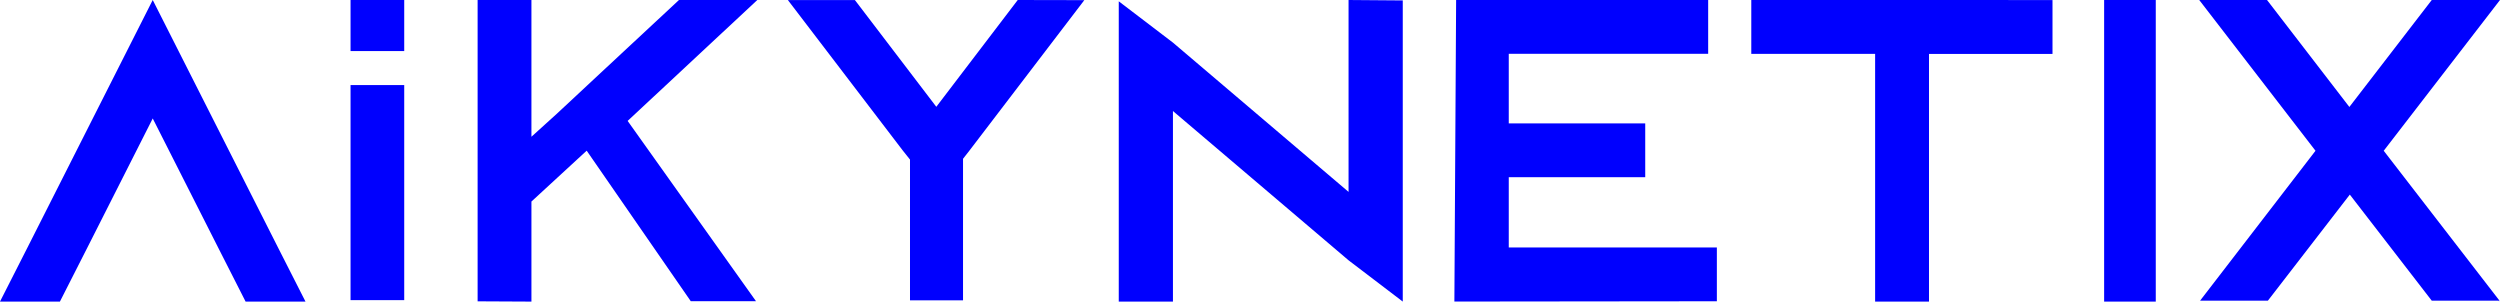 <?xml version="1.0" encoding="UTF-8"?> <svg xmlns="http://www.w3.org/2000/svg" id="_Слой_2" data-name="Слой 2" viewBox="0 0 1274.29 153.72"><defs><style> .cls-1 { fill: #0000fe; stroke-width: 0px; } </style></defs><g id="_Слой_1-2" data-name="Слой 1"><path class="cls-1" d="m155.72,153.72h-30.54l-13.96-27.46-33.37-65.88-33.35,65.88-13.96,27.46H0l13.96-27.46L77.85,0l63.91,126.27,13.96,27.46Zm22.96-.74V43.37h27.36v109.61h-27.36Zm0-126.96h27.36V0h-27.36v26.02Zm141.24,35.61l65.42,91.89h-33.25l-53.05-76.72-28.16,25.93v51l-27.43-.14V0h27.43v69.7l12.99-11.76,20.04-18.68L346.09,0h39.93l-66.1,61.63ZM552.7.07l-58.59,76.72-3.24,4.15v72.13h-27.03v-71.74l-3.67-4.6L401.59.02h34.16l41.5,54.42L518.76,0l33.94.07Zm162.31.15v153.5l-27.63-21.04-89.51-76.09v97.13h-27.62V.67l27.62,21.05,89.51,76.09V0l27.63.22Zm27.2-.22h128.47v27.42h-101.64v35.47h69.56v27.42h-69.56v35.83h106.07v27.42l-133.79.15M1046.19.02v27.46h-62.95v126.25h-27.46V27.46h-63.12V0l153.53.02Zm26.32,153.7V0h26.32v153.72h-26.32ZM1274.29,0l-59.27,76.85,59.03,76.42h-34.54l-41.77-54.08-41.77,54.08h-34.56l58.84-76.42L1120.98,0h34.56l41.97,54.52L1239.51,0h34.78Zm-.45,153.72l-.2-.45h.2v.45Z"></path></g></svg> 
